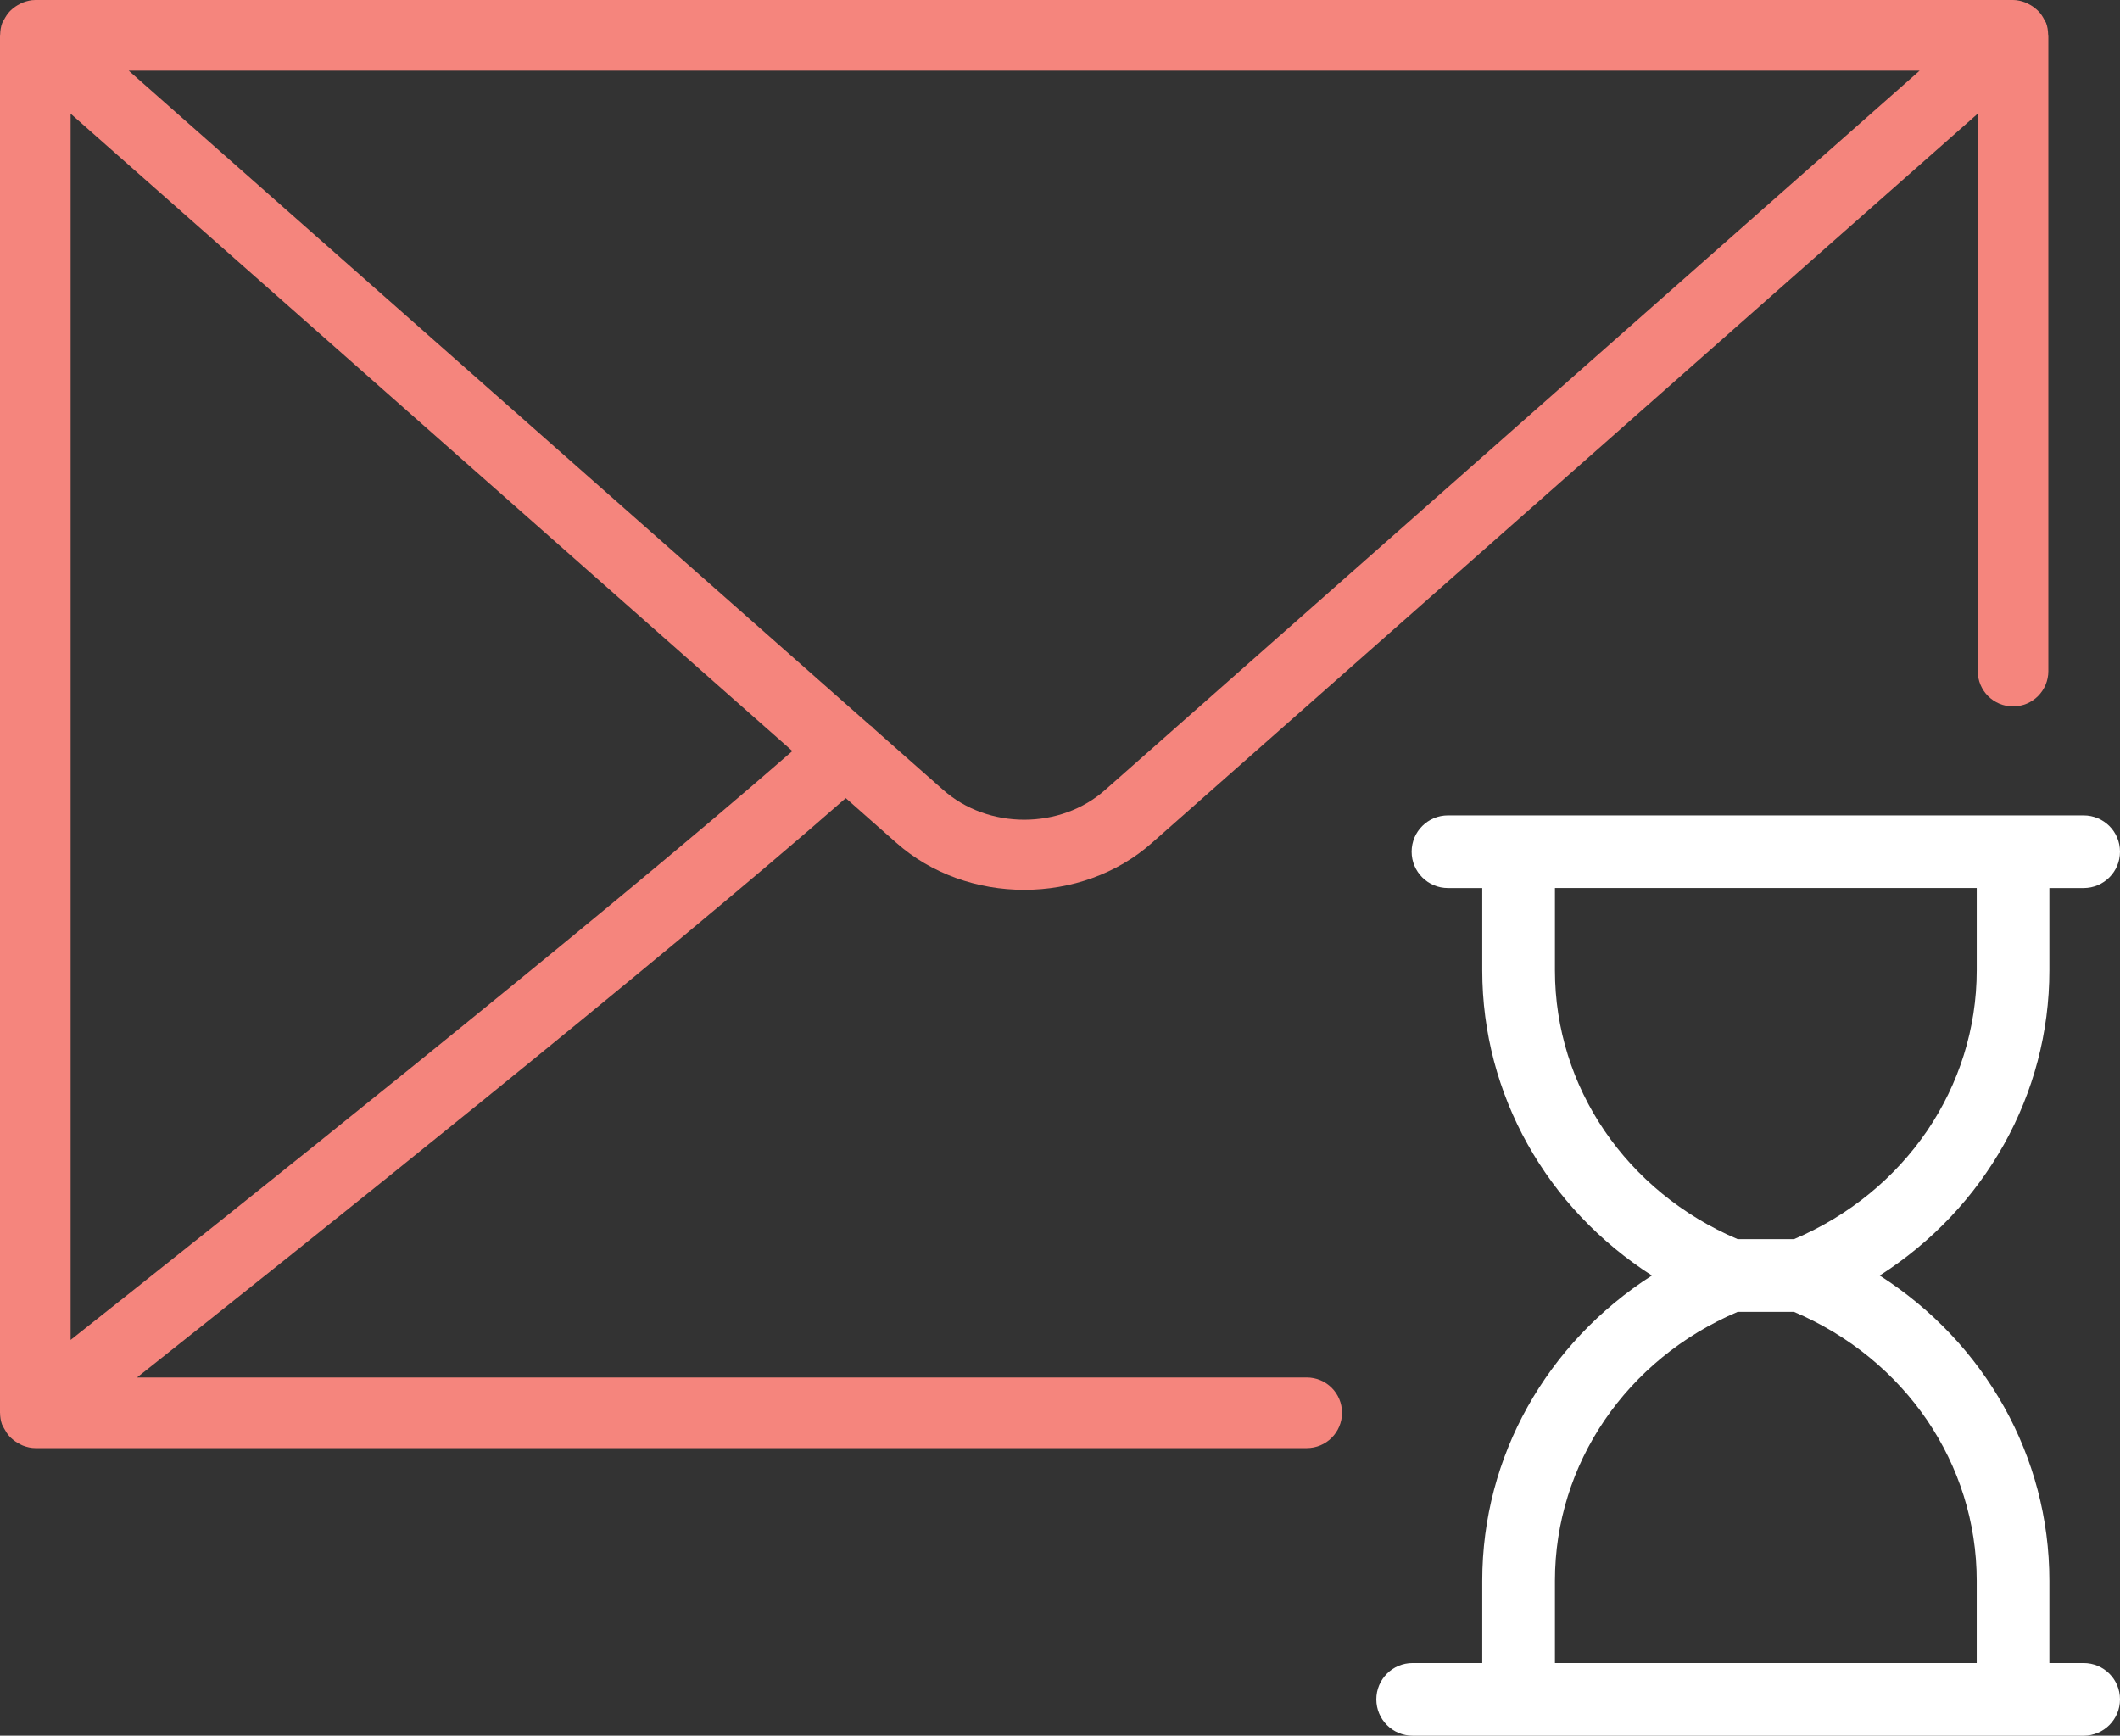 <?xml version="1.0" encoding="utf-8"?>
<!-- Generator: Adobe Illustrator 16.0.0, SVG Export Plug-In . SVG Version: 6.00 Build 0)  -->
<!DOCTYPE svg PUBLIC "-//W3C//DTD SVG 1.1//EN" "http://www.w3.org/Graphics/SVG/1.1/DTD/svg11.dtd">
<svg version="1.1" id="Layer_1" xmlns="http://www.w3.org/2000/svg" xmlns:xlink="http://www.w3.org/1999/xlink" x="0px" y="0px"
	 width="193px" height="158px" viewBox="0 0 193 158" enable-background="new 0 0 193 158" xml:space="preserve">
<rect x="0" y="0" width="193" height="158" fill="#333333" stroke="none"/>
<path fill-rule="evenodd" clip-rule="evenodd" fill="#FFFFFF" d="M186.571,151.387h3.121c0.912,0,1.74,0.369,2.339,0.965v0.002
	c0.6,0.598,0.969,1.424,0.969,2.338s-0.369,1.74-0.969,2.34l0,0c-0.599,0.598-1.427,0.969-2.339,0.969h-3.215h-6.428h-45.014h-6.429
	c-0.917,0-1.745-0.371-2.34-0.969l0,0c-0.599-0.6-0.968-1.426-0.968-2.34s0.369-1.74,0.968-2.338v-0.002
	c0.595-0.596,1.423-0.965,2.34-0.965h6.335v-7.498c0-5.662,1.469-11.068,4.127-15.824c2.666-4.773,6.536-8.895,11.317-11.953
	c-4.781-3.063-8.651-7.182-11.317-11.957c-2.658-4.756-4.127-10.162-4.127-15.822v-7.496h-3.121c-0.917,0-1.74-0.369-2.339-0.969
	c-0.599-0.599-0.969-1.424-0.969-2.339s0.37-1.741,0.969-2.339c0.599-0.597,1.422-0.966,2.339-0.966h3.215h3.214h45.014h3.214h3.215
	c0.912,0,1.74,0.37,2.339,0.966l0,0c0.6,0.599,0.969,1.425,0.969,2.339s-0.369,1.74-0.969,2.339c-0.599,0.6-1.427,0.969-2.339,0.969
	h-3.121v7.496c0,5.66-1.469,11.068-4.126,15.822c-2.667,4.777-6.536,8.895-11.318,11.957c4.782,3.059,8.651,7.18,11.318,11.953
	c2.657,4.756,4.126,10.164,4.126,15.824V151.387L186.571,151.387z M141.558,80.836v7.496c0,5.314,1.624,10.355,4.516,14.605
	c2.896,4.252,7.055,7.713,12.122,9.865h5.123c5.067-2.152,9.227-5.613,12.123-9.867c2.887-4.25,4.515-9.291,4.515-14.604v-7.496
	H141.558L141.558,80.836z M141.558,143.889v7.498h38.398v-7.498c0-5.313-1.628-10.354-4.515-14.605
	c-2.896-4.252-7.056-7.715-12.123-9.867h-5.123c-5.067,2.152-9.227,5.615-12.122,9.867
	C143.182,133.535,141.558,138.578,141.558,143.889L141.558,143.889z"/>
<path fill-rule="evenodd" clip-rule="evenodd" fill="#F5857D" d="M118.96,125.391H12.473c14.621-11.586,47.587-37.879,64.524-52.738
	l4.566,4.035C84.787,79.563,89.017,81,93.246,81c4.22,0,8.445-1.435,11.654-4.3l75.149-66.353v50.74
	c0,1.778,1.436,3.217,3.214,3.217s3.214-1.439,3.214-3.217V3.214c0-0.026-0.014-0.047-0.019-0.073
	c-0.009-0.355-0.056-0.713-0.191-1.062c-0.01-0.021-0.023-0.038-0.033-0.061c-0.037-0.086-0.094-0.157-0.136-0.241
	c-0.131-0.26-0.285-0.498-0.477-0.707c-0.085-0.093-0.174-0.168-0.267-0.25c-0.197-0.173-0.412-0.318-0.65-0.437
	c-0.104-0.056-0.201-0.112-0.313-0.155C184.036,0.094,183.661,0,183.264,0H3.214C2.816,0,2.442,0.094,2.087,0.229
	C1.975,0.271,1.876,0.328,1.773,0.384C1.535,0.503,1.319,0.648,1.118,0.821C1.024,0.903,0.94,0.978,0.856,1.071
	C0.665,1.28,0.51,1.521,0.375,1.78C0.337,1.862,0.276,1.932,0.243,2.019c-0.014,0.019-0.028,0.04-0.037,0.059
	c-0.131,0.346-0.183,0.704-0.192,1.06C0.014,3.167,0,3.188,0,3.214v125.391c0,0.01,0.005,0.021,0.005,0.029
	c0.004,0.342,0.056,0.688,0.173,1.025c0.014,0.037,0.042,0.07,0.056,0.109c0.042,0.107,0.112,0.201,0.164,0.305
	c0.126,0.238,0.267,0.459,0.44,0.652c0.094,0.102,0.183,0.188,0.286,0.273c0.191,0.172,0.402,0.309,0.631,0.428
	c0.112,0.059,0.215,0.121,0.328,0.164c0.36,0.137,0.734,0.23,1.132,0.23H118.96c1.778,0,3.214-1.439,3.214-3.217
	C122.174,126.826,120.738,125.391,118.96,125.391L118.96,125.391z M6.429,121.973V10.347l65.707,58.021
	C54.272,83.971,19.566,111.58,6.429,121.973L6.429,121.973z M174.763,6.431L100.629,71.89c-4.07,3.64-10.709,3.64-14.794-0.012
	l-6.363-5.617c-0.019-0.023-0.023-0.049-0.042-0.068c-0.07-0.082-0.168-0.112-0.248-0.187L11.715,6.431H174.763L174.763,6.431z"/>
</svg>

